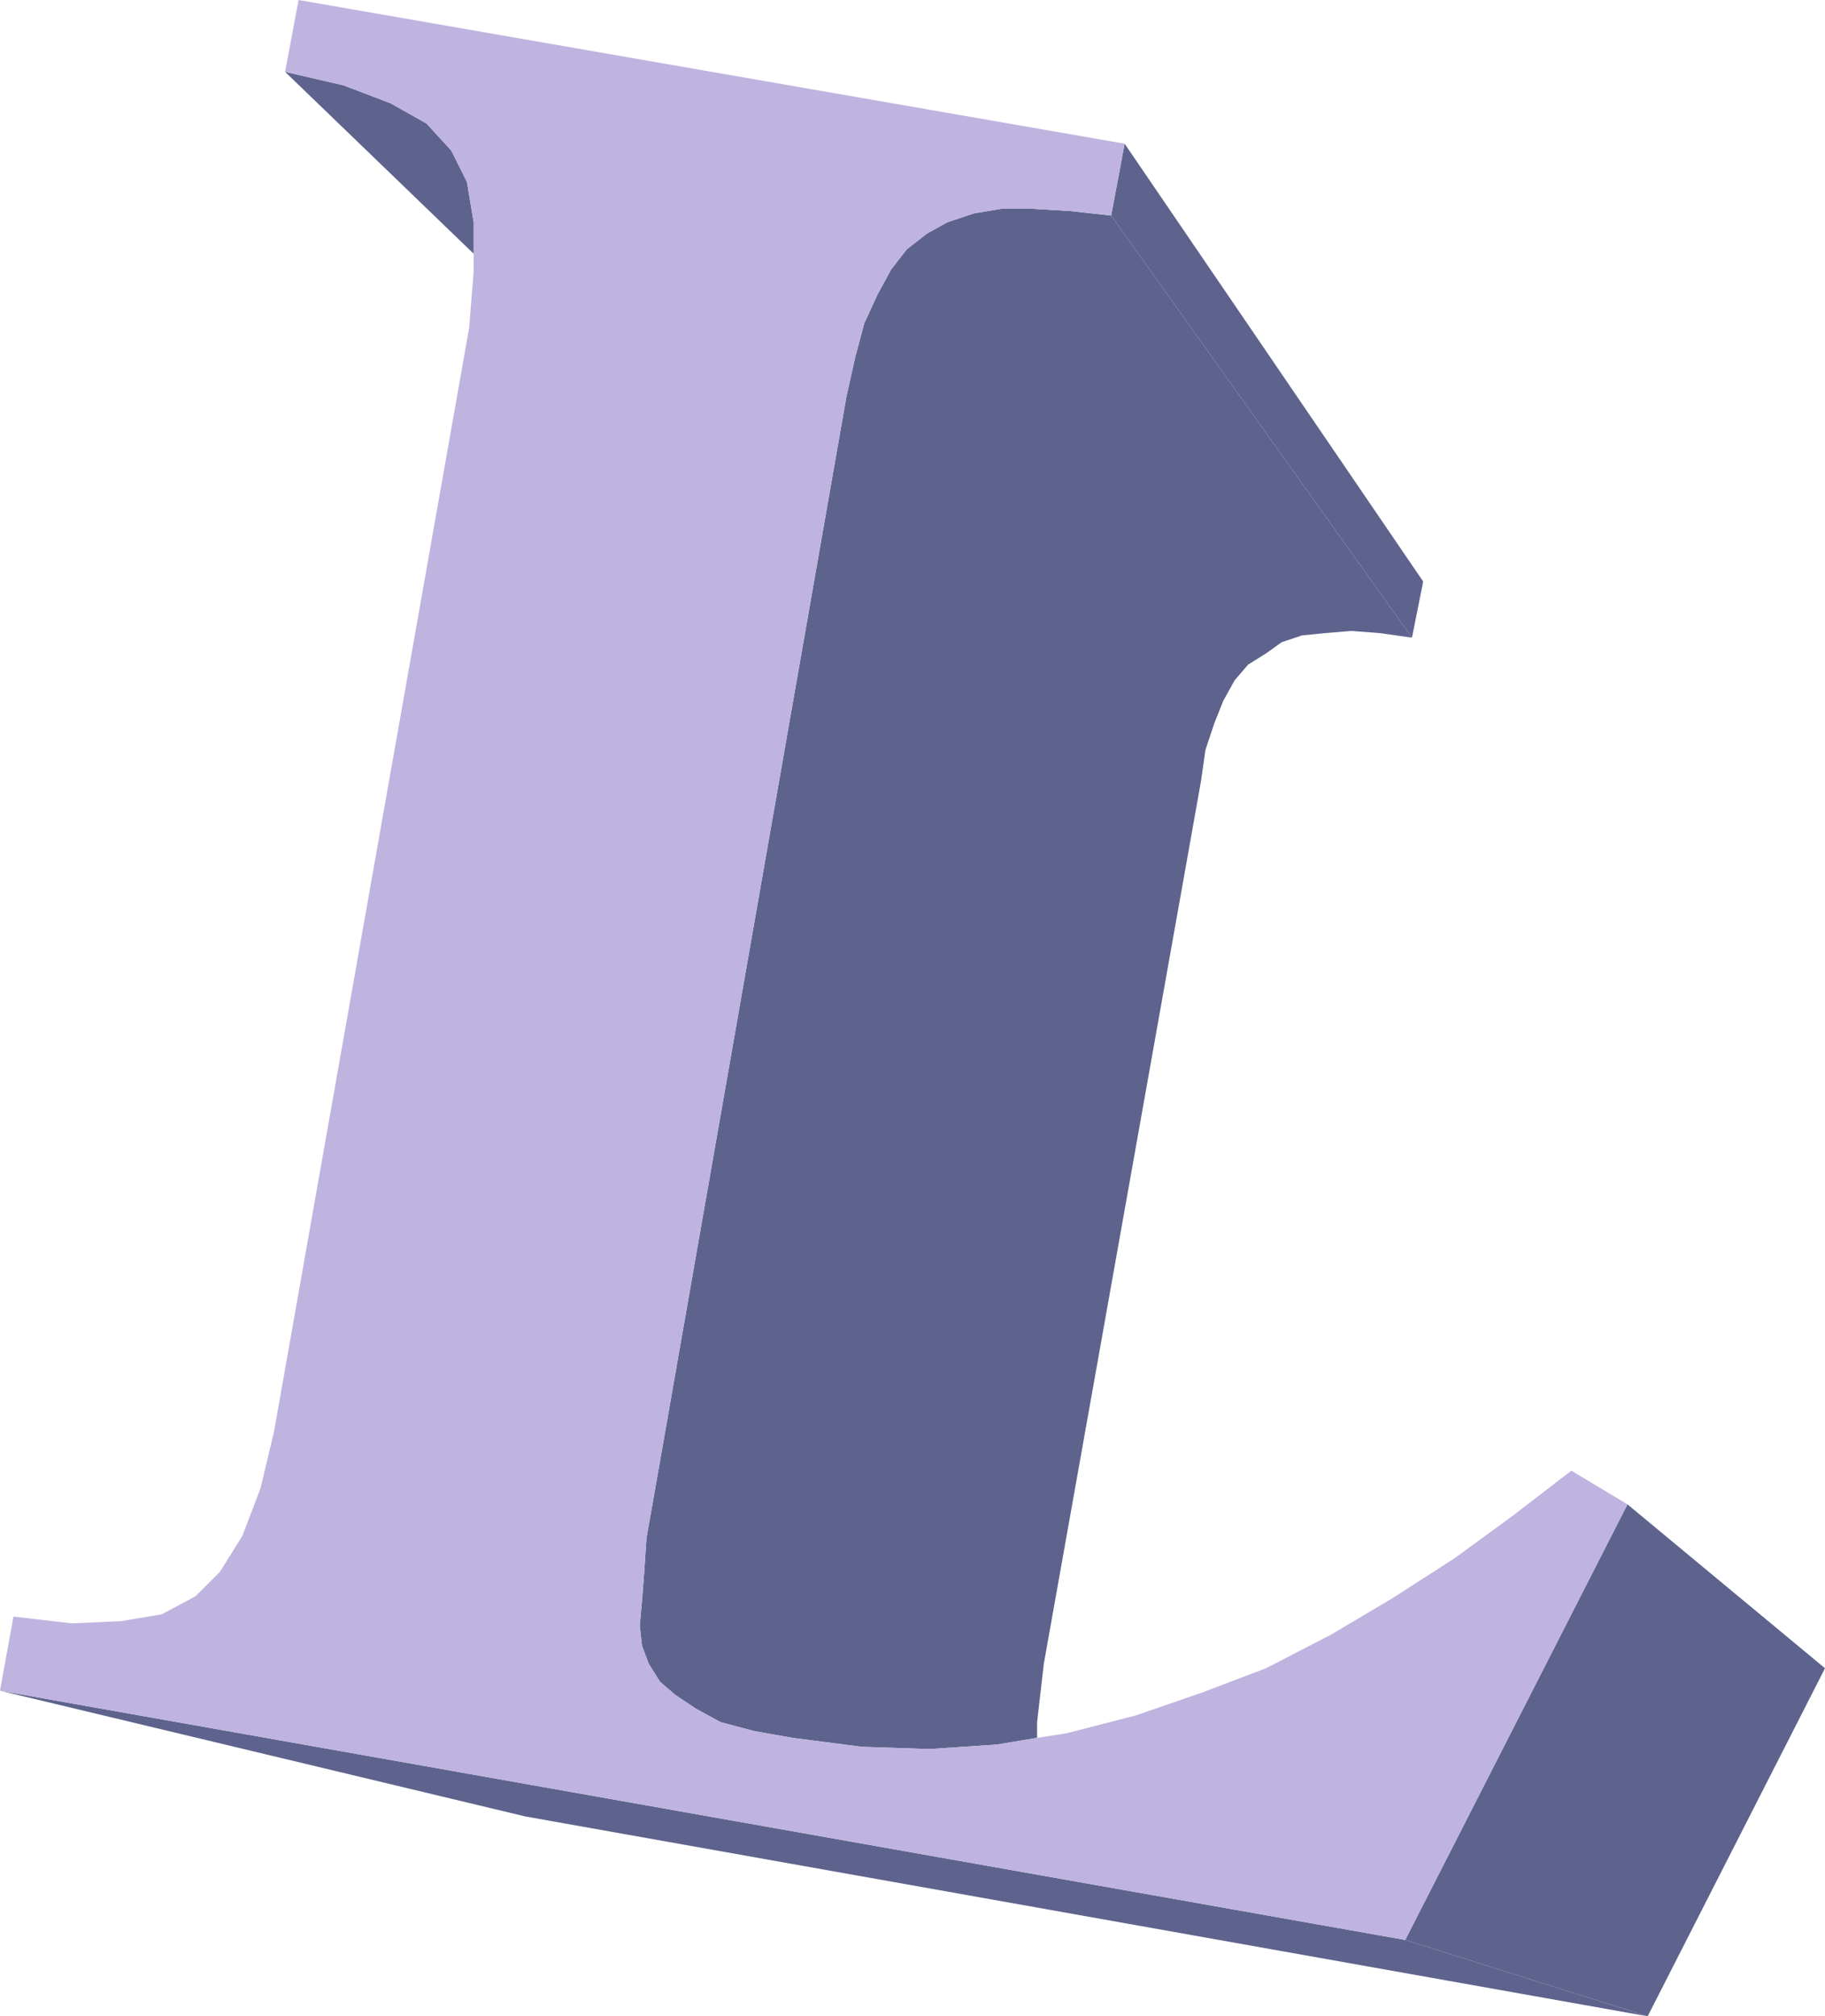 <svg xmlns="http://www.w3.org/2000/svg" width="609.75" height="673.5"><path fill="#5d638c" fill-rule="evenodd" d="m150.75 50.25 5.25 10.5 2.25 13.5v10.5L95.25 24l19.5 4.5 15.75 6 12 6.75 8.25 9M371.25 72l100.5 141-10.5-1.5-9.75-.75-9 .75-7.5.75-6.75 2.25-5.25 3.75-6 3.75-4.5 5.25-3.75 6.75-3 7.5-3 9-1.5 10.5-52.5 294.75-2.25 19.5v5.25l-13.5 2.25-22.5 1.5-22.5-.75-23.25-3-12.75-2.25-11.25-3-8.25-4.5-6.75-4.5-5.25-4.5-3.75-6-2.25-6-.75-6.75.75-8.25.75-9.75.75-11.25 2.25-12.75 64.5-368.25 3-13.5 3-11.25 4.5-9.75 4.5-8.25 5.25-6.75 6.75-5.25 6.75-3.75 9-3 9-1.5H345l12.75.75 13.5 1.5"/><path fill="#5d638c" fill-rule="evenodd" d="m375.75 48 99.75 146.25-3.75 18.75-100.5-141 4.5-24m93.75 600 81 25.5-375-66.75-175.5-42L469.5 648"/><path fill="#5d638c" fill-rule="evenodd" d="m543.75 502.5 66 54.75L550.5 673.5l-81-25.5 74.25-145.5"/><path fill="#bfb3e0" fill-rule="evenodd" d="M0 564.75 4.5 540l19.5 2.25 16.5-.75 13.5-2.25 11.25-6L73.5 525l7.5-12 6-15.75 4.5-18.75 65.25-369 1.5-18.75v-16.5L156 60.75l-5.25-10.5-8.25-9-12-6.75-15.75-6-19.5-4.5 4.5-24 276 48-4.5 24-13.5-1.5-12.75-.75h-10.5l-9 1.5-9 3-6.75 3.75-6.75 5.25-5.25 6.75-4.5 8.25-4.5 9.75-3 11.25-3 13.5L218.25 501 216 513.75l-.75 11.25-.75 9.75-.75 8.25.75 6.75 2.25 6 3.75 6 5.25 4.5 6.75 4.5 8.25 4.5 11.25 3 12.75 2.25 23.25 3 22.5.75 22.5-1.5 13.5-2.25 9.75-1.5 23.25-6 21.75-7.5 21.75-8.25L444.75 546 465 534l21-13.5 19.5-14.25 19.5-15 18.75 11.25L469.5 648 0 564.75"/></svg>

